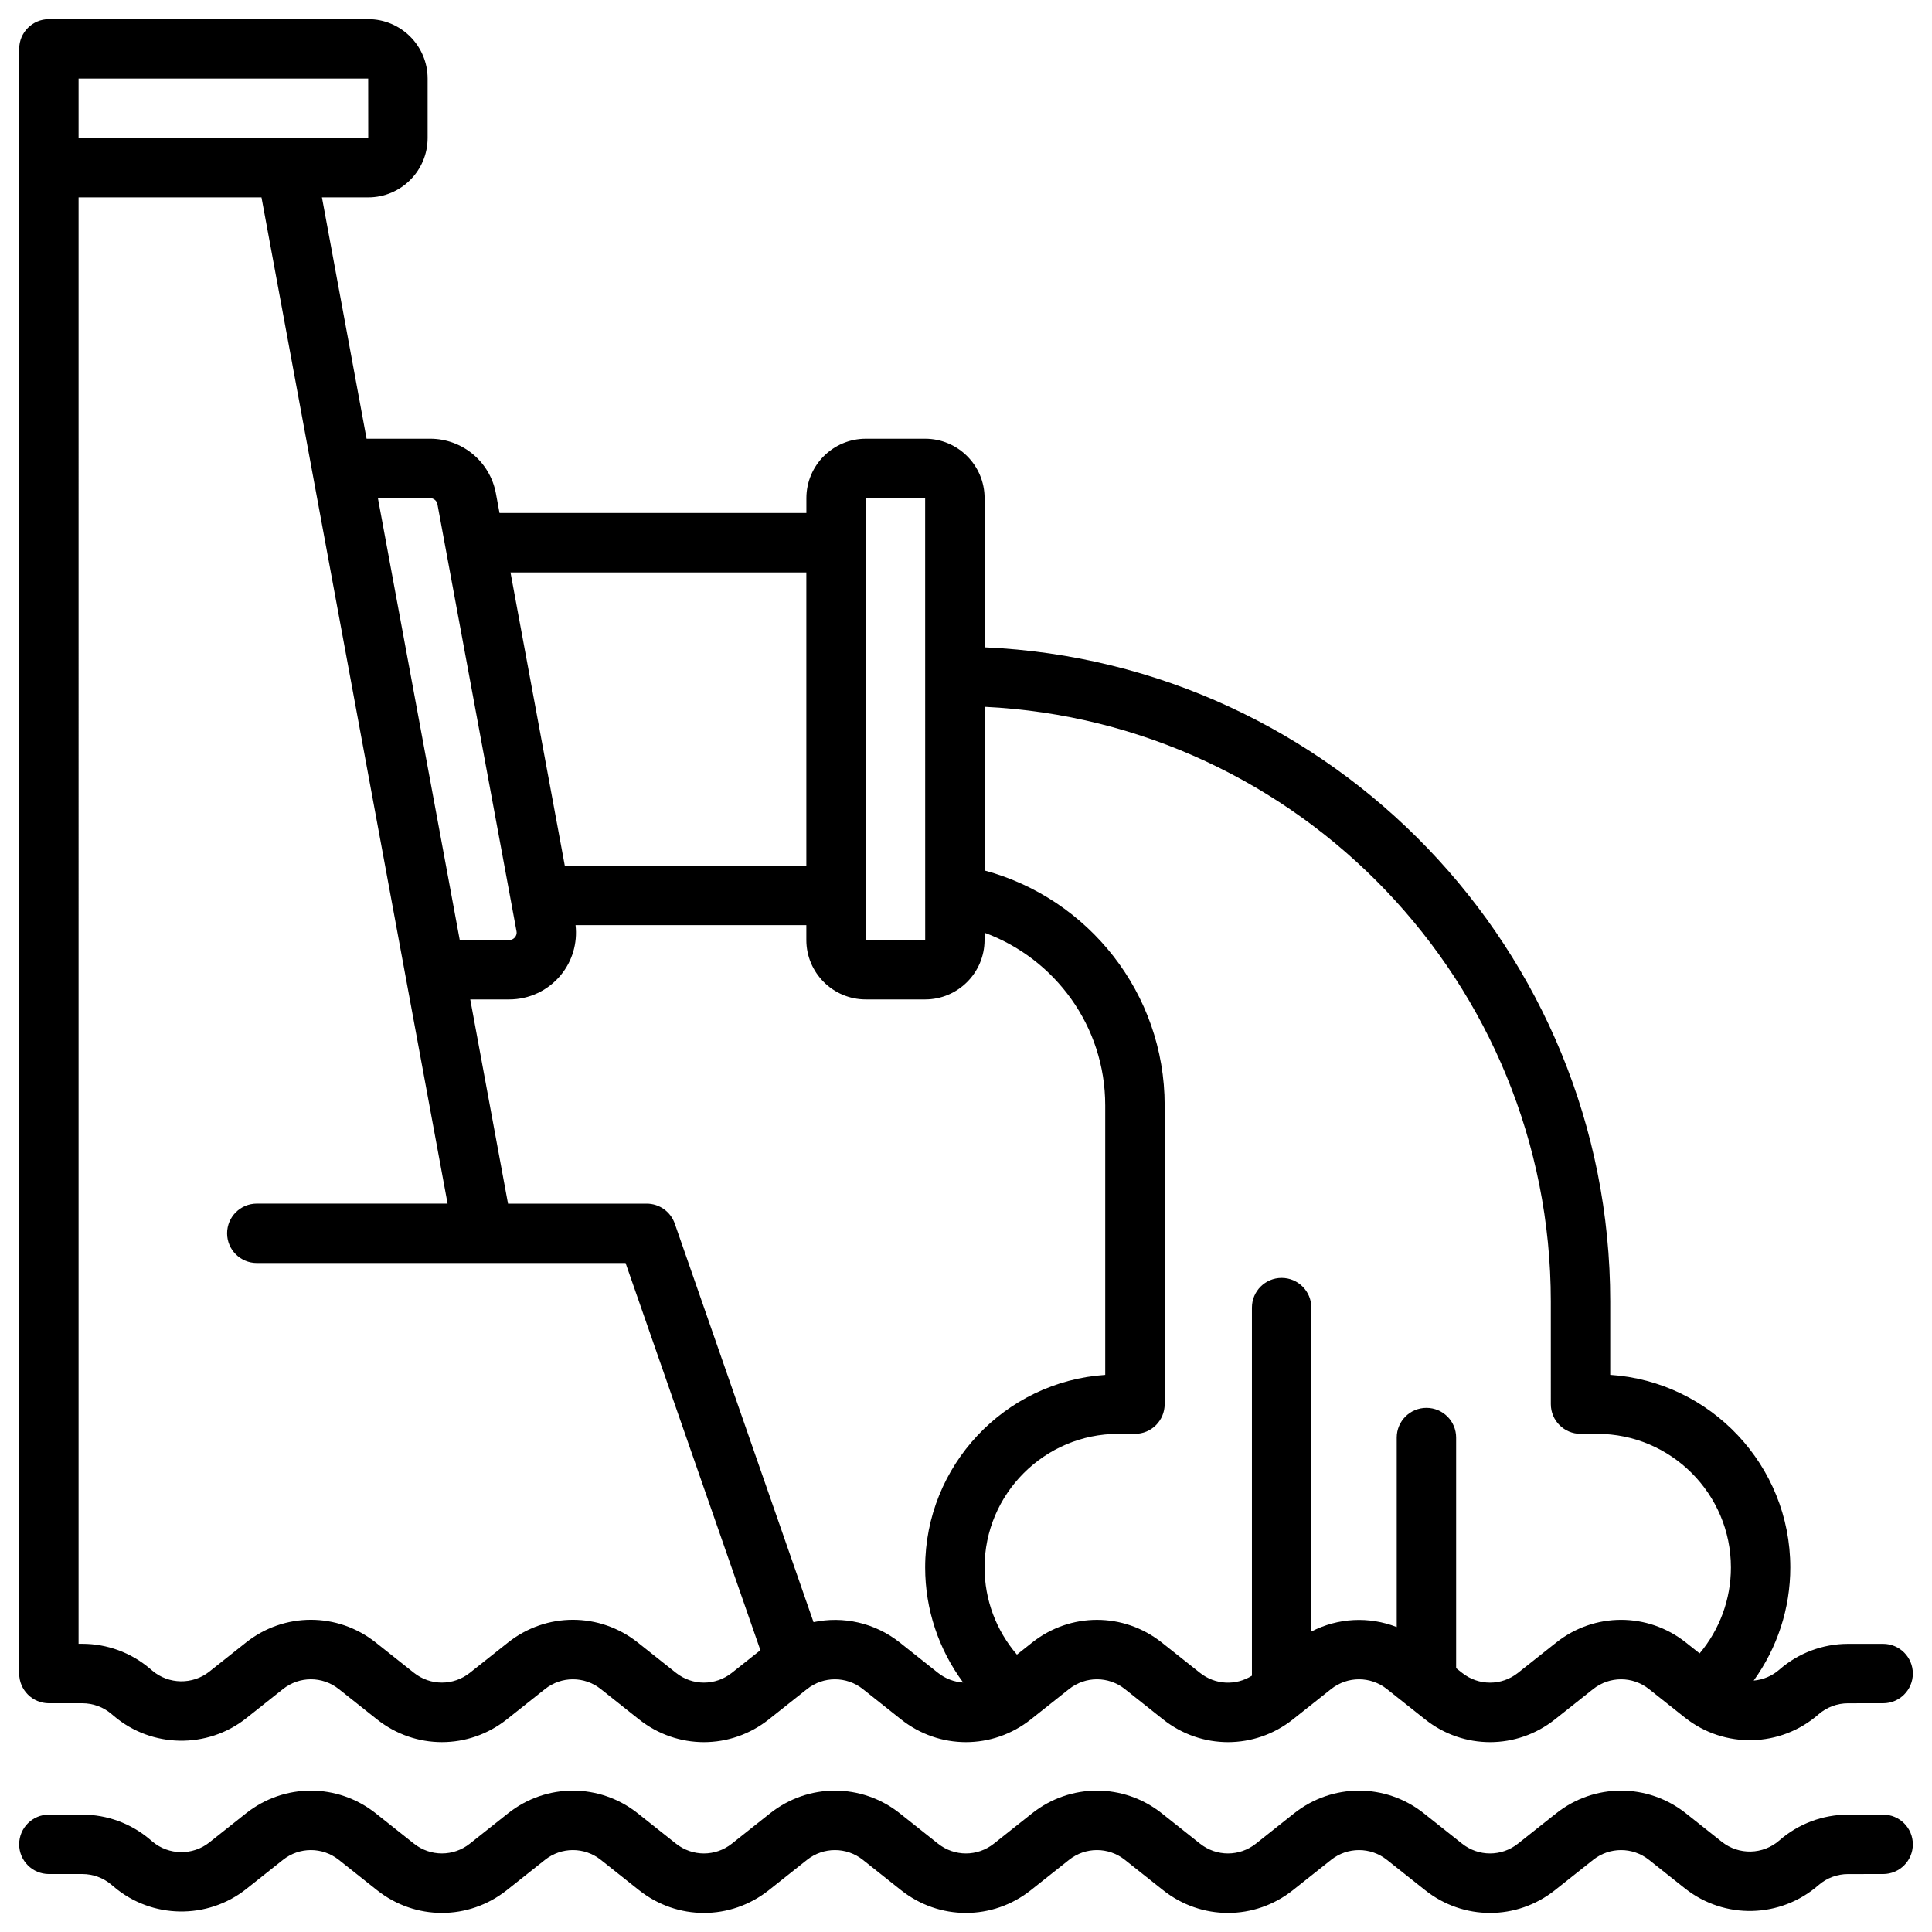 <?xml version="1.0" encoding="UTF-8"?>
<!-- Uploaded to: SVG Repo, www.svgrepo.com, Generator: SVG Repo Mixer Tools -->
<svg fill="#000000" width="800px" height="800px" version="1.1" viewBox="144 144 512 512" xmlns="http://www.w3.org/2000/svg">
 <g>
  <path d="m643.05 624.9h-9.297c-6.699 0-13.164 2.43-18.207 6.84-4.328 3.785-10.738 3.941-15.242 0.367l-9.52-7.551c-10.121-8.031-24.258-8.027-34.379 0l-10.133 8.039c-4.359 3.457-10.449 3.457-14.805 0l-10.133-8.039c-10.121-8.031-24.258-8.027-34.379 0l-10.129 8.039c-4.359 3.457-10.445 3.457-14.805 0l-10.129-8.039c-10.121-8.031-24.258-8.031-34.379 0l-10.125 8.035c-4.359 3.461-10.449 3.461-14.809 0l-10.121-8.035c-10.121-8.031-24.262-8.031-34.379 0l-10.129 8.039c-4.356 3.457-10.445 3.461-14.805 0l-10.129-8.039c-10.121-8.031-24.258-8.031-34.379 0l-10.125 8.035c-4.359 3.457-10.449 3.457-14.809 0l-10.125-8.035c-10.121-8.031-24.258-8.031-34.383 0l-9.719 7.715c-4.43 3.516-10.781 3.414-15.098-0.238l-0.691-0.586c-4.988-4.223-11.332-6.547-17.867-6.547h-8.871c-4.348 0-7.871 3.523-7.871 7.871 0 4.348 3.523 7.871 7.871 7.871h8.871c2.812 0 5.547 1 7.695 2.82l0.691 0.586c10.023 8.484 24.77 8.719 35.059 0.555l9.719-7.715c4.359-3.461 10.445-3.461 14.809 0l10.125 8.035c10.121 8.031 24.258 8.031 34.379 0l10.125-8.035c4.359-3.457 10.445-3.461 14.805 0l10.129 8.039c10.121 8.031 24.258 8.031 34.379 0l10.129-8.039c4.359-3.457 10.449-3.457 14.809 0l10.121 8.035c10.121 8.035 24.258 8.035 34.383 0l10.125-8.035c4.359-3.457 10.449-3.461 14.809 0l10.129 8.039c10.121 8.031 24.258 8.031 34.379 0l10.129-8.039c4.359-3.457 10.449-3.457 14.805 0l10.133 8.039c5.059 4.016 11.125 6.023 17.188 6.023 6.066 0 12.129-2.008 17.188-6.023l10.133-8.039c4.359-3.457 10.449-3.457 14.805 0l9.52 7.555c10.461 8.297 25.348 7.941 35.395-0.848 2.172-1.898 4.957-2.945 7.84-2.945l9.297-0.008c4.348 0 7.871-3.523 7.871-7.871 0-4.348-3.523-7.871-7.871-7.871z"/>
  <path d="m156.95 595.38h8.871c2.812 0 5.547 1 7.695 2.82l0.691 0.586c10.023 8.484 24.77 8.719 35.059 0.555l9.719-7.715c4.359-3.461 10.445-3.461 14.809 0l10.125 8.035c10.121 8.031 24.258 8.031 34.379 0l10.125-8.035c4.359-3.457 10.445-3.457 14.805 0l10.129 8.039c10.121 8.031 24.258 8.031 34.379 0l10.129-8.039c4.359-3.457 10.449-3.457 14.809 0l10.121 8.035c10.121 8.035 24.258 8.035 34.383 0l10.125-8.035c4.359-3.457 10.449-3.461 14.809 0l10.129 8.039c10.121 8.031 24.258 8.031 34.379 0l10.129-8.039c4.359-3.457 10.449-3.457 14.805 0l10.133 8.039c5.059 4.016 11.125 6.023 17.188 6.023 6.066 0 12.129-2.008 17.188-6.023l10.133-8.039c4.359-3.457 10.449-3.457 14.805 0l9.52 7.555c10.461 8.297 25.348 7.941 35.395-0.848 2.172-1.898 4.957-2.945 7.84-2.945l9.297-0.008c4.348 0 7.871-3.523 7.871-7.871 0-4.348-3.523-7.871-7.871-7.871h-9.297c-6.699 0-13.164 2.43-18.207 6.84-1.965 1.719-4.356 2.68-6.801 2.894 6.246-8.652 9.703-19.121 9.703-29.969 0-27.059-21.109-49.277-47.723-51.055v-19.449c0-93.094-73.691-169.29-165.8-173.35v-39.535c0-8.68-7.062-15.742-15.742-15.742h-15.742c-8.68 0-15.742 7.062-15.742 15.742v3.938h-81.32l-0.961-5.195c-1.559-8.395-8.883-14.488-17.422-14.488h-16.852l-11.828-63.961h12.266c8.68 0 15.742-7.062 15.742-15.742v-15.746c0-8.68-7.062-15.742-15.742-15.742h-84.625c-4.348 0-7.871 3.523-7.871 7.871v430.01c0 0.094 0.012 0.184 0.016 0.273-0.004 0.098-0.016 0.188-0.016 0.277 0 4.352 3.523 7.875 7.871 7.875zm247.97-264.07c83.43 4.043 150.06 73.184 150.06 157.6l0.004 27.203c0 4.348 3.523 7.871 7.871 7.871h4.43c19.531 0 35.426 15.891 35.426 35.426 0 8.375-2.977 16.422-8.293 22.762l-3.629-2.879c-10.121-8.031-24.258-8.027-34.379 0l-10.133 8.039c-4.359 3.457-10.449 3.457-14.805 0l-1.582-1.25v-61.109c0-4.348-3.523-7.871-7.871-7.871s-7.871 3.523-7.871 7.871v50.211c-7.328-2.863-15.559-2.469-22.633 1.188v-85.84c0-4.348-3.523-7.871-7.871-7.871s-7.871 3.523-7.871 7.871v97.547c-4.246 2.688-9.73 2.445-13.746-0.742l-10.129-8.039c-10.121-8.031-24.258-8.031-34.379 0l-4.023 3.195c-5.492-6.387-8.574-14.559-8.574-23.082 0-19.531 15.891-35.426 35.426-35.426h4.43c4.348 0 7.871-3.523 7.871-7.871v-79.188c0-29.758-20.27-54.844-47.723-62.238zm-31.488-55.293h15.742l0.012 117.1h-0.012-15.742zm0 132.84h15.742c8.68 0 15.742-7.062 15.742-15.742v-1.93c18.641 6.844 31.98 24.758 31.98 45.742v71.434c-26.609 1.77-47.719 23.992-47.719 51.047 0 11.07 3.59 21.742 10.078 30.484-2.363-0.148-4.695-0.996-6.672-2.566l-10.121-8.035c-6.648-5.277-15.031-7.062-22.867-5.406l-36.781-105.63c-1.105-3.16-4.09-5.277-7.438-5.277h-36.746l-10.008-54.121h10.328c5.277 0 10.242-2.328 13.617-6.387 3.106-3.731 4.5-8.516 3.961-13.297l61.16 0.004v3.938c0 8.68 7.062 15.742 15.742 15.742zm-15.742-113.16v77.734h-64.008l-14.395-77.734zm-99.699-19.68c0.949 0 1.762 0.676 1.934 1.609l20.957 113.16c0.141 0.75-0.152 1.293-0.422 1.617-0.27 0.324-0.75 0.707-1.512 0.707h-13.109l-21.688-117.09zm-93.168-111.2h76.754l0.012 15.742c0 0.004-0.004 0.004-0.012 0.004h-76.754zm0 31.488h48.473l49.32 266.66-50.559 0.004c-4.348 0-7.871 3.523-7.871 7.871s3.523 7.871 7.871 7.871h97.727l35.73 102.61-7.562 6c-4.356 3.457-10.445 3.461-14.805 0l-10.129-8.039c-10.121-8.031-24.258-8.031-34.379 0l-10.125 8.035c-4.359 3.457-10.449 3.457-14.809 0l-10.125-8.035c-10.121-8.031-24.258-8.031-34.383 0l-9.719 7.715c-4.43 3.516-10.781 3.414-15.098-0.238l-0.691-0.586c-4.988-4.223-11.332-6.547-17.867-6.547h-1z"/>
 </g>
</svg>